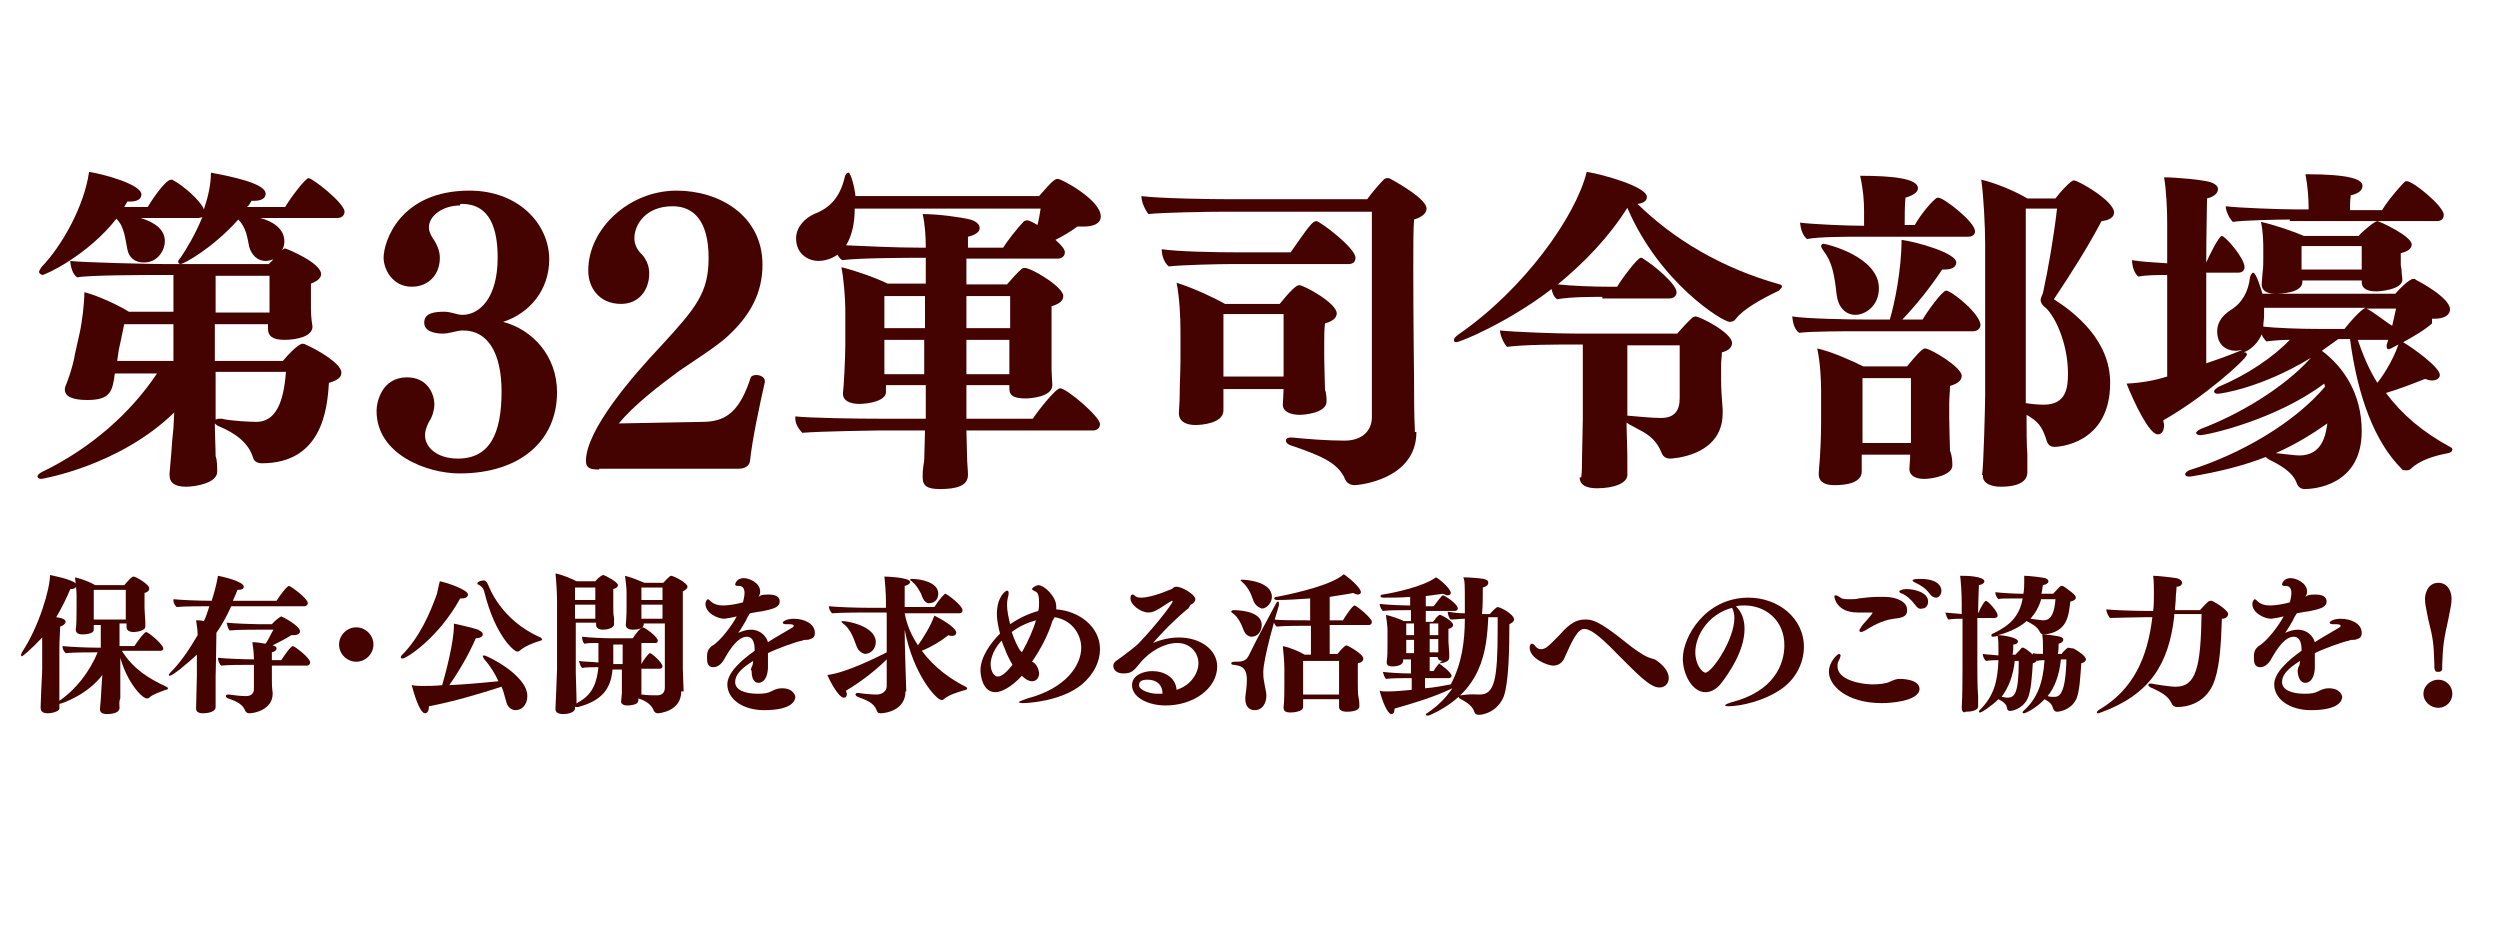 <?xml version="1.0" encoding="utf-8"?>
<!-- Generator: Adobe Illustrator 26.3.1, SVG Export Plug-In . SVG Version: 6.00 Build 0)  -->
<svg version="1.1" id="レイヤー_1" xmlns="http://www.w3.org/2000/svg" xmlns:xlink="http://www.w3.org/1999/xlink" x="0px"
	 y="0px" viewBox="0 0 320 120" style="enable-background:new 0 0 320 120;" xml:space="preserve">
<style type="text/css">
	.st0{fill:#450300;}
</style>
<g>
	<path class="st0" d="M27.8,60.4c0,1.4-2.7,1.9-4,1.9c-1.4,0-2.1-0.5-2.1-1.5v-0.2l0.2-2.3c0.1-1.6,0.2-2.5,0.3-3.5l0.1-2
		c-7.1,6.9-17,8.5-17,8.5c-0.4,0-0.5-0.2-0.5-0.3c0-0.2,0.2-0.4,0.6-0.6c6.2-3,11.3-7.5,14.7-12.6h-5.4c-0.3,2.2-0.5,3.4-3.5,3.4
		c-2.7,0-2.9-0.9-2.9-1.3c0-0.2,0-0.3,0.1-0.5c0.2-0.5,0.9-2.3,1.2-4.1l0.6-2.7c0.3-1.3,0.6-3.8,0.6-5.2c1.9,0.5,4.4,1.7,5.7,2.5
		h5.7v-4.7h-1.6c-1.5,0-9.3,0-10.7,0.3C9.3,35.2,9,34,9,33.4c1.5,0.2,10.4,0.4,12,0.4h13.4l0.6-0.6c-0.3,0.1-0.7,0.2-1,0.2
		c-1.1,0-1.8-0.8-2.1-1.8c-0.1-0.5-0.2-1.1-0.4-1.8c-0.2-0.6-0.5-1.2-1-1.7c-3.3,3.7-7,5.7-7.4,5.7c-0.1,0-0.3-0.1-0.3-0.3
		c0-0.1,0.1-0.3,0.3-0.5c0.7-1,1.9-3,2.8-5.2c-0.1,0-0.3,0.1-0.5,0.1H18c1.9,0.6,3.1,1.5,3.1,3c0,1-0.8,2.7-2.7,2.7
		c-1.1,0-1.9-0.6-2.1-1.7c-0.1-0.5-0.2-1.2-0.4-2c-0.2-0.7-0.4-1.3-1-1.9c-3.7,4.7-9.1,7.2-9.5,7.2C5.2,35.1,5,35,5,34.8
		c0-0.1,0.1-0.3,0.3-0.6c2.7-2.8,5.5-7.9,6.1-12.2c1.9,0.3,6.7,1.6,6.7,2.9c0,0.6-0.6,0.9-1.4,0.9c-0.1,0-0.3,0-0.4,0l-0.4,0.7h3
		c0.3-0.5,2.2-3.5,3-3.5c0.1,0,0.2,0,0.3,0.1c1.2,0.6,3.5,2.6,3.9,3.7c0.5-1.5,0.9-3.1,0.9-4.7c5.5,1,7,1.9,7,2.7
		c0,0.6-0.6,0.9-1.4,0.9c-0.1,0-0.3,0-0.4,0c-0.2,0.3-0.3,0.6-0.6,0.8h4.9c0.7-1.2,2.6-3.7,3-3.7c0.5,0,4.6,3.2,4.6,4.3
		c0,0.4-0.3,0.8-0.9,0.8h-9.9c1.5,0.4,3.1,1.3,3.1,3c0,0.4-0.1,0.8-0.3,1.1c0.2-0.1,0.3-0.2,0.4-0.2c0.1,0,4.6,1.8,4.6,3.3
		c0,0.5-0.5,0.9-1.3,1.2c0,0.7,0,2,0,2v0.8c0,0.8,0,1.5,0.2,2.7v0c0,1.3-2.1,1.7-3.6,1.7c-1.5,0-2.1-0.5-2.1-1.4c0-0.1,0-0.3,0-0.6
		h-6.8v4.7h8.7c1.8-2.1,2.4-2.2,2.5-2.2s0.3,0,0.4,0.1c1.4,0.6,4.6,2.4,4.6,3.6c0,0.6-0.5,1-1.6,1.3c-0.2,3.4-0.9,10.3-8.6,10.3
		c-0.6,0-1-0.3-1.1-0.7c-0.6-2-2.4-3.2-4.3-4c-0.3-0.1-0.5-0.3-0.6-0.4c0,1.5,0.1,3.1,0.1,4.2C27.8,58.9,27.8,59.7,27.8,60.4
		L27.8,60.4z M22.1,41.5h-6.2c-0.4,2-0.6,2.8-0.7,3.3L15,46.2h7.2V41.5z M34.5,35.3h-6.9V40h6.9c0-0.6,0-1.4,0-1.9V35.3z M27.6,47.7
		v2.6c0,0.5,0,1.9,0,3.4c0.1,0,0.2-0.1,0.4-0.1c0.1,0,0.2,0,0.4,0c1.2,0.3,3.9,0.4,4.4,0.4c2.4,0,3.5-2.3,3.8-6.4H27.6z"/>
	<path class="st0" d="M58.9,26.3c-2.2,0-4,1.3-4,2.8c0,0.5,0.2,0.9,0.5,1.4c0.5,0.7,0.9,1.6,0.9,2.5c0,2.1-1.4,3.7-3.6,3.7
		c-2.5,0-3.6-2.3-3.6-3.7c0-2.1,2.1-8.6,11-8.6c6.3,0,10.2,4.3,10.2,8.8c0,3.9-2.5,6.9-5.9,8c3.8,1,6.9,4.4,6.9,9
		c0,6.2-4.7,10.4-12.5,10.4c-4.1,0-10.6-2.4-10.6-8c0-1.2,0.7-4.3,3.9-4.3c2.6,0,3.5,2.1,3.5,3.5c0,0.5-0.2,1.5-0.7,2.2
		c-0.3,0.6-0.5,1.2-0.5,1.7c0,1.6,1.6,3,4.2,3c4.1,0,5.6-3.2,5.6-8.6c0-4.8-1.7-7.8-4.9-7.8c-0.5,0-0.9,0.1-1.3,0.2
		c-0.4,0.1-0.9,0.2-1.3,0.2c-1.1,0-2.4-0.3-2.4-1.4c0-1.2,1.2-1.4,2.6-1.4c0.4,0,0.8,0.1,1.2,0.2c0.7,0.2,0.9,0.2,1.1,0.2
		c2.2,0,4.5-2.2,4.5-7.3c0-3.6-0.9-6.9-4.6-6.9H58.9z"/>
	<path class="st0" d="M76.7,60.1c-1,0-1.7-0.1-1.7-1.1c0-4,6.1-11,9.5-14.6c4.6-5,6.2-6.9,6.2-11.4c0-4.7-1.9-6.6-4.6-6.6
		c-3.5,0-4.9,2.4-4.9,4.1c0,0.7,0.3,1.4,0.8,1.9c0.1,0.1,1.1,1,1.1,2.6c0,2.1-1.3,3.9-3.6,3.9c-2.9,0-4.2-2.2-4.2-4.2v-0.1
		c0-5.3,5.2-10.2,11.3-10.2c5.5,0,11,3.2,11,9.5c0,3.6-1.6,6.3-3.8,8.5c-1.2,1.2-1.8,1.7-6.9,5.1c-2.7,2-5.7,4.3-7.7,6.7l10.7-0.2
		c3.1,0,4.8-1.4,6.2-5.7c0.1-0.2,0.4-0.3,0.7-0.3c0.4,0,1.1,0.2,1.1,0.8v0.1c-0.7,3.1-1.6,7.3-1.9,10.1c-0.1,0.8-0.9,1-1.5,1H76.7z"
		/>
	<path class="st0" d="M123.7,55l0.1,4c0,0.4,0.1,1.2,0.1,1.7v0.1c0,1.4-1.5,1.8-3.6,1.8c-1.6,0-2.2-0.4-2.2-1.5v-0.2
		c0-0.8,0.1-1.3,0.2-2l0.1-3.8h-5.9c-0.1,0-7.6,0.1-9.8,0.3c-0.5-0.5-0.9-1.2-0.9-1.8v-0.3c1.9,0.2,7.6,0.3,11.6,0.3h5.1v-4.3h-5.1
		v0.9c0,1.1-2.2,1.5-3.4,1.5c-1.2,0-2.1-0.4-2.1-1.3v-0.1c0.1-0.6,0.3-4.6,0.3-6.1v-4.6c0-1.3-0.2-3.9-0.5-5.4
		c2,0.5,4.5,1.4,5.9,2.1h4.9v-3.3h-1.5c0,0-7,0-9.2,0.3c-0.3-0.2-0.5-0.5-0.6-0.7c-0.7,0.5-1.6,0.8-2.5,0.8c-1,0-2.8-0.7-2.8-2.9
		c0-1.5,1.2-2.6,2.3-3.1c2.1-0.8,3.3-2.2,3.9-4.6c0.1-0.6,0.4-0.7,0.5-0.7c0.3,0,0.8,1.9,0.9,3H133c1.9-2.2,2.1-2.2,2.4-2.2
		c0.5,0,5.5,2.7,5.5,4.8c0,0.9-0.9,1.3-2.2,1.3c-0.3,0-0.5,0-0.8,0c-0.8,0.6-1.8,1.2-2.8,1.7c1,0.9,1.2,1.3,1.2,1.6
		c0,0.4-0.3,0.8-0.9,0.8h-11.7c0,0.9,0,2,0,3.3h5.2c0.6-0.7,1.4-1.6,1.9-2c0.1-0.1,0.3-0.1,0.4-0.1c0.8,0,4.9,2.4,4.9,3.6
		c0,0.6-0.5,1-1.5,1.3c0,0.4,0,1,0,1.6c0,1.4,0,2.8,0,2.8c0,0.6,0,3,0,3.7c0,0.5,0.1,1.8,0.1,2v0c0,1.5-2.8,1.7-3.4,1.7
		c-1.4,0-2.1-0.3-2.1-1.2v-0.5h-5.5v4.3h8.5c0.5-0.8,2.9-3.9,3.5-3.9c0.8,0,5.1,3.6,5.1,4.6c0,0.4-0.3,0.8-0.9,0.8H123.7z
		 M109.4,26.8c0,1.6-0.3,3.3-1.1,4.6c2.3,0.1,6.3,0.3,9.5,0.3h0.7c0-1.4-0.1-3-0.4-4.3c2,0,4.9,0.4,6.1,0.7c0.7,0.2,1.2,0.6,1.2,1.1
		c0,0.5-0.6,0.9-1.5,1.1c0,0.3,0,0.8,0,1.4h4.5c0.5-0.8,1.8-2.5,2.7-3.4c0.2-0.1,0.3-0.1,0.4-0.1c0.2,0,0.8,0.3,1.3,0.6
		c0.2-0.8,0.3-1.5,0.4-2.1H109.4z M118.4,37.9h-5.2V42h5.2V37.9z M118.4,43.5h-5.2v1.2c0,0.6,0,2.3,0,3.2h5.1V43.5z M129.3,37.9
		h-5.6V42h5.6V37.9z M129.3,43.5h-5.6v4.4h5.5c0-1.1,0-3.5,0-4V43.5z"/>
	<path class="st0" d="M181.3,55.3c0,6.1-7.4,6.8-7.9,6.8c-0.6,0-1-0.3-1.2-0.7c-0.9-2.2-3.2-3.1-7-4.4c-0.3-0.1-0.6-0.3-0.6-0.6
		c0-0.3,0.3-0.4,0.6-0.4h0.2c1.9,0.2,4.6,0.4,6.7,0.4c2.3,0,3.5-1.3,3.5-3V27.1h-18.9c-2.1,0-8.1,0.1-9.7,0.3
		c-0.4-0.5-0.9-1.5-0.9-2.3c2.3,0.3,8.8,0.4,11.4,0.4H175c0.5-0.7,1.5-1.9,2.2-2.6c0.1,0,0.2-0.1,0.3-0.1s0.2,0,0.3,0
		c1.3,0.7,4.8,2.7,4.8,3.9c0,0.6-0.6,1.1-1.6,1.4c-0.1,1.1-0.1,3.6-0.1,6.5c0,6.1,0.1,13.9,0.1,13.9c0,1.8,0,4.8,0.1,6.4V55.3z
		 M157.6,33.8c-1.4,0-6.2,0.1-8,0.3c-0.6-0.5-0.9-1.4-0.9-2.2c2,0.3,6.7,0.4,9.9,0.4h6.6c2.3-3.3,2.8-4,3.3-4c0.4,0,5,3.4,5,4.7
		c0,0.5-0.3,0.8-0.9,0.8H157.6z M169.8,51.4c0,1.5-3,1.7-3.4,1.7c-1.2,0-2.2-0.4-2.2-1.3v0c0-0.3,0.1-1.5,0.1-2v0h-7.7v1
		c0,0.3,0,1.5,0,1.8c-0.1,1.6-2.8,1.8-3.6,1.8c-1.1,0-2.1-0.4-2.1-1.5v-0.1c0-0.4,0.1-1.4,0.1-2.2c0-1.5,0.1-3.1,0.1-4.4l0-3.9
		c0-1.4-0.1-4.2-0.5-6.1c2,0.6,4.8,1.9,6.2,2.7h7c1.3-1.6,2.1-2.4,2.5-2.4c0.6,0,4.8,2.3,4.8,3.6c0,0.6-0.5,1-1.5,1.3
		c-0.1,0.7-0.1,1.8-0.1,2.7v1.7c0,0.9,0.1,3.5,0.1,4.1C169.8,50.4,169.8,51.1,169.8,51.4L169.8,51.4z M164.3,40.2h-7.7v8h7.7
		c0-0.8,0-1.8,0-2.3V40.2z"/>
	<path class="st0" d="M205.1,38c-1.5,0-4,0-5.8,0.3c-0.4-0.3-0.6-0.8-0.7-1.3c-5.6,4.3-11.7,6.8-12.2,6.8c-0.1,0-0.3,0-0.3-0.3
		c0-0.2,0.2-0.4,0.6-0.7c8.4-5.8,15-15.1,16.4-20.8c2,0.3,7.7,1.9,7.7,3.2c0,0.5-0.4,0.8-1.2,0.9c4.6,4.5,10.7,8.2,18.2,10.3
		c0.2,0,0.3,0.2,0.3,0.3s-0.2,0.3-0.4,0.5c-2.3,1.1-4.6,2.4-5.5,3.6c-0.2,0.3-0.5,0.4-0.8,0.4c-0.9,0-9-5-13.1-14.6
		c-2.4,3.8-5.5,7-8.9,9.8c1.8,0.2,4.6,0.3,6.5,0.3h1.1c0.5-0.9,2.6-3.7,3-3.7c0.1,0,0.3,0,0.3,0.1c1.5,0.9,4.3,3.3,4.3,4.3
		c0,0.5-0.4,0.8-0.9,0.8H205.1z M202.4,61.1c0.1-0.7,0.1-1.8,0.1-2.6c0-1.1,0.1-3.6,0.1-4.8v-9.6h-1.2c-1.9,0-6.4,0-8.5,0.3
		c-0.4-0.4-0.9-1.5-0.9-2.1c1.9,0.2,7.3,0.4,9.8,0.4h12.9c0.5-0.6,1.4-1.6,2-2.1c0.1,0,0.2-0.1,0.3-0.1c0.6,0,4.7,2.1,4.7,3.4
		c0,0.6-0.5,1-1.3,1.2c0,0.5-0.1,1.1-0.1,1.7c0,0.8,0,1.6,0,1.9c0,1,0.1,2.4,0.2,3.7c0,0.2,0,0.3,0,0.5c0,5.6-6.7,5.8-6.7,5.8
		c-0.5,0-0.9-0.2-1.1-0.7c-0.6-1.5-1.5-2.3-2.9-3c-0.5-0.3-1-0.5-1.6-0.9c0,1.2,0.1,3.2,0.1,4.5c0,0.5,0,1.8,0,2.2
		c0,1-1.6,1.7-3.9,1.7c-1.3,0-2.2-0.4-2.2-1.4V61.1z M208.3,44.1v9.1c1.2,0.1,3.1,0.3,4.3,0.3c1.7,0,2.4-0.9,2.4-2.5
		c0-0.2,0-2,0-2.2c0-0.6,0-3.7,0-4.6H208.3z"/>
	<path class="st0" d="M237.8,42.4c-1.5,0-6,0-7.5,0.2c-0.6-0.4-0.8-1.2-0.9-2.1c1.7,0.3,7.4,0.4,9.5,0.4h3c0.6-2,1.5-6.4,1.5-10.2
		c2.1,0.3,7,1.7,7,2.9c0,0.6-0.6,0.9-1.5,0.9h-0.3c-1.6,2.4-3.3,4.5-5.1,6.4h2.6c0.5-0.9,2.5-3.7,3-3.7c0.7,0,4.4,3,4.4,4.4
		c0,0.5-0.5,0.8-0.9,0.8H237.8z M238,30.3c-1.5,0-5.3,0-6.7,0.3c-0.6-0.5-0.8-1.3-0.9-2.1c1.6,0.2,6,0.4,8.2,0.4V27
		c0-1.2-0.1-2.7-0.5-4.5c3.9,0,7.4,0.3,7.4,1.6c0,0.5-0.6,0.9-1.6,1.2c-0.1,0.9-0.1,2.5-0.1,3.5h1.3c0.3-0.6,1.6-2.5,2.7-3.4
		c0,0,0.1-0.1,0.3-0.1c0.7,0,4.7,3.1,4.7,4.3c0,0.5-0.4,0.7-0.9,0.7H238z M249.9,59.6c0,1.2-2.5,1.7-3.6,1.7c-1.1,0-1.9-0.4-1.9-1.3
		v0c0-0.2,0.1-1.2,0.1-1.8h-6.2v0.8c0,0.3,0,1.2,0,1.4c0,0.5-0.3,1.7-3.5,1.7c-1.2,0-2-0.4-2-1.4v-0.2c0-0.3,0.3-2.7,0.3-6.6V50
		c0-1.3-0.1-3.6-0.5-5.4c1.8,0.4,4.3,1.5,5.9,2.3h5.6c0.9-1.1,1.9-2.3,2.3-2.3c0.7,0,4.7,2.4,4.7,3.5c0,0.6-0.5,1-1.5,1.3
		c0,0.7-0.1,1.5-0.1,2.3c0,1.1,0,1.9,0,1.9c0,1.1,0.1,3.7,0.1,4.1C249.9,58.4,249.9,59.2,249.9,59.6L249.9,59.6z M235.1,37.8
		c-0.3-2.7-0.6-4.3-1.7-5.7c-0.2-0.3-0.3-0.5-0.3-0.6c0-0.2,0.2-0.3,0.3-0.3c0.3,0,7.1,1.6,7.1,5.7c0,2.3-1.8,3.4-3,3.4
		C236.2,40.3,235.3,39.3,235.1,37.8z M244.6,48.4h-6.2c0,1.6,0,6.3,0,6.3l0,2h6.2c0-0.9,0-2,0-2.6V48.4z M253.7,60.8
		c0.2-0.9,0.4-9.2,0.4-10.2l0-19.4c0-2.1-0.2-6.2-0.5-8.2c1.8,0.4,4.4,1.5,5.9,2.4h3.6c0.6-0.8,1.5-1.8,2.1-2.2
		c0.1-0.1,0.2-0.1,0.3-0.1c0.5,0,5.1,2.6,5.1,4.1c0,0.6-0.6,1-1.6,1.1c-1.8,3.4-3.9,6.7-6.1,10c2.8,1.8,7.2,5.3,7.2,10.7
		c0,8-6.9,8.2-7.1,8.2c-0.5,0-0.8-0.2-1-0.7c-0.6-2-1.2-2.6-2.6-3.4c0,1.8,0,3.9,0.1,5c0,0.6,0,2.1,0,2.4c0,0.7-0.5,1.8-3.4,1.8
		c-1.2,0-2.3-0.4-2.3-1.4V60.8z M259.3,26.7v24.9c0.6,0.1,1.5,0.2,2.3,0.2c2.9,0,3.1-2.2,3.1-4c0-4-1.8-7.7-3.1-8.6
		c-0.3-0.3-0.4-0.6-0.4-0.8s0.1-0.4,0.3-0.9c0.7-3.2,1.4-7.3,1.8-10.8H259.3z"/>
	<path class="st0" d="M311.3,41.4c-1,0.9-2.6,1.8-3.7,2.4c1.2,0.7,4.7,3.2,4.7,4.2c0,0.4-0.4,0.7-1,0.7c-0.3,0-0.6-0.1-0.9-0.2
		c-1.5,0.6-3.3,1.3-5,1.8c2.1,2.8,4.7,5,8.2,6.9c0.2,0.1,0.3,0.2,0.3,0.3c0,0.3-0.2,0.4-0.5,0.5c-1.7,0.3-3.7,0.9-4.8,2
		c-0.2,0.2-0.4,0.2-0.6,0.2c-0.3,0-0.5,0-0.6-0.2c-3.4-3.4-5.6-9.1-6.6-16.6h-1.5c-0.7,0.5-1.4,1-2.1,1.5c2.8,2.1,5.1,5.5,5.1,10.3
		c0,7-6.2,7.4-7.3,7.4c-0.4,0-0.8-0.2-1-0.7c-0.5-1.5-2.2-2.4-3.6-3.1l-0.4-0.3c-2.8,1.1-6,1.9-9.6,2.5h-0.2c-0.3,0-0.5-0.1-0.5-0.3
		c0-0.2,0.3-0.4,0.5-0.5c6.7-2.1,13.5-6.1,17.4-10.7l-0.1-0.4c-6.1,4.6-14.9,6.6-15.9,6.6c-0.2,0-0.5-0.1-0.5-0.3
		c0-0.1,0.2-0.3,0.6-0.5c4.8-1.8,10.6-5.2,14.1-9.1c-6.4,3.9-11.6,4.6-11.9,4.6c-0.3,0-0.5-0.1-0.5-0.3s0.3-0.4,0.6-0.6
		c3.6-1.5,7-3.8,9.1-6c-1.1,0-2.2,0.1-3,0.2c-0.3-0.3-0.5-0.6-0.6-0.9c-0.4,0.9-1.2,1.9-2.3,2.3h0.1c0.2,0,0.3,0.1,0.3,0.3
		c0,0.5-5.4,5.4-10.7,8.4c0,0.2,0.1,0.4,0.1,0.6c0,0.6-0.2,1.2-0.8,1.2c-1.1,0-3-4-4-6.5c2.2-0.1,3.9-0.5,5.2-0.9v-13
		c-1.2,0-2.6,0-3.7,0.2c-0.5-0.4-0.8-1.3-0.8-2.1c1.2,0.2,2.8,0.3,4.5,0.4v-5.2c0-1.6-0.1-4.1-0.4-5.8c1.6,0,4.8,0.3,5.9,0.6
		c0.6,0.2,1,0.5,1,0.9c0,0.6-0.6,1-1.4,1.2c0,1.2-0.1,4.5-0.1,8.2c0.3-0.7,1.6-3.4,2-3.4s2.9,2.8,2.9,4c0,0.5-0.4,0.7-0.8,0.7h-4.1
		v11.6c1.5-0.5,2.9-1,4.6-1.7c-0.3,0-0.5,0.1-0.8,0.1c-1.2,0-2.4-0.7-2.4-2.5c0-1,0.5-1.9,1.7-2.7c1.5-0.9,2.3-2.4,2.5-4.2
		c0.1-0.4,0.3-0.6,0.4-0.6c0.4,0,1,2.1,1.2,2.7h17c0.5-0.6,1.8-1.9,2.3-1.9c0.1,0,0.3,0,0.3,0.1c0.4,0.2,4.4,2.3,4.4,3.8
		c0,0.7-0.7,1.2-2,1.2H311.3z M293.1,28.1c-1.4,0-6.1,0.1-7.3,0.3c-0.4-0.4-0.9-1.3-0.9-2c1.5,0.2,7,0.4,8.7,0.4h1.9v-0.2
		c0-1.2-0.1-2.7-0.4-4.3c5.9,0,7.3,0.7,7.3,1.5c0,0.6-0.6,1-1.5,1.2c-0.1,0.6-0.1,1.4-0.1,1.9h4.1c0.9-1.5,2.9-3.7,3-3.7
		c0,0,0.1,0,0.2,0c0.8,0,4.7,3.2,4.7,4.3c0,0.5-0.3,0.8-0.9,0.8H293.1z M307.5,35.8c0,1.3-3,1.5-3.3,1.5c-1.1,0-1.9-0.3-1.9-1.2v0
		l0-0.2h-7.6c0,0.1,0,0.1,0,0.2c0,1.4-2.8,1.5-3.4,1.5c-1,0-1.8-0.3-1.8-1.2v-0.1l0.1-1.3c0.1-0.7,0.1-1.3,0.1-1.8v-1.3
		c0-0.6,0-2.2-0.3-3.5c1.8,0.4,4.1,1.2,5.5,1.8h7c0.6-0.7,2.1-1.9,2.4-1.9c0.2,0,4.4,1.9,4.4,3c0,0.5-0.5,0.9-1.4,1.1
		c0,0.4,0,0.9,0,0.9c0,0.2,0,0.4,0,0.6c0,0.2,0.1,0.5,0.1,0.7C307.4,35.1,307.5,35.5,307.5,35.8L307.5,35.8z M289.8,39.5
		c0,0.3,0,0.6,0,0.9c0,0.5-0.1,0.9-0.1,1.4c1.6,0.2,4.9,0.3,6.9,0.3h3.5c0.6-0.8,2.1-2.5,2.7-2.7H289.8z M291.3,58
		c1,0.1,2.5,0.3,3,0.3c3,0,3.4-2.7,3.6-4.1C295.9,55.6,293.8,56.9,291.3,58z M302.3,31.5h-7.7v1.9c0,0.3,0,0.7,0,1.1h7.7V31.5z
		 M305.7,43.5h-3.9c0.7,2.1,1.5,3.9,2.5,5.5c0.5-0.6,1.9-2.6,2.7-4.9c-0.6,0.3-1.1,0.6-1.2,0.6c-0.3,0-0.3-0.2-0.3-0.3
		c0-0.1,0-0.2,0-0.3L305.7,43.5z M306.7,39.5h-3.8c0.6,0.2,2.6,1.8,3.3,2.2L306.7,39.5z"/>
	<path class="st0" d="M15.3,90.6c0,0.6-0.8,0.8-1.6,0.8c-0.6,0-0.9-0.2-0.9-0.6v-0.1c0.1-1,0.1-1.2,0.2-2.9l0.1-1.4
		c-1.9,2.5-5,3.6-5.5,3.7l0,0.6c0,0.3-0.8,0.6-1.5,0.6c-0.4,0-0.9-0.1-0.9-0.7v-0.1c0.1-3.3,0.2-4,0.2-4.9v-4
		C3.9,83.2,2.9,84,2.8,84c-0.1,0-0.1-0.1-0.1-0.2s0.1-0.2,0.1-0.3c2.2-3.3,3.6-8.1,3.6-9.9c0.9,0.2,3.4,0.7,3.4,1.3
		c0,0.3-0.3,0.5-0.7,0.5c0,0-0.1,0-0.1,0c-0.5,1.2-1.1,2.4-1.8,3.6c0.8,0.1,1.2,0.3,1.2,0.6c0,0.2-0.3,0.5-0.7,0.6
		c0,0.6-0.1,1.7-0.1,2.8c0,1.3,0,2.6,0,2.6c0,0.4,0,2.3,0,3.3v0.8c2.2-1.5,3.9-3.8,4.9-6.2h-0.3c-0.7,0-2.8,0-3.8,0.1
		C8.1,83.3,8,83,8,82.7c1,0.1,3,0.2,4.5,0.2h0.4v-2.9h-0.9l0,0.6v0c0,0.6-1.3,0.6-1.5,0.6c-0.5,0-0.8-0.2-0.8-0.6v-0.1
		c0.1-0.4,0.1-2.3,0.1-2.6v-1.7c0-0.5-0.1-1.6-0.2-2.3c0.9,0.2,1.9,0.6,2.6,1h3.7c0.7-0.8,1-1.1,1.2-1.1c0.3,0,2,1,2,1.5
		c0,0.3-0.2,0.5-0.6,0.6c0,0.2,0,0.5,0,0.7c0,0.6,0,1.2,0,1.2c0,0.4,0.1,1.7,0.1,1.8c0,0.2,0,0.5,0,0.6v0c0,0.6-1.3,0.7-1.5,0.7
		c-0.5,0-0.9-0.2-0.9-0.6v0c0-0.1,0-0.3,0-0.5h-0.9v2.9h1.9c0.6-0.9,1.3-1.8,1.5-1.8c0.3,0,2.2,1.6,2.2,2.1c0,0.2-0.1,0.3-0.4,0.3
		h-4.9c1.4,2.3,3.5,3.6,5.7,4.6c0.1,0.1,0.2,0.1,0.2,0.2c0,0.1-0.1,0.2-0.3,0.2c-0.8,0.3-1.7,0.6-2.1,1c-0.1,0.1-0.2,0.1-0.3,0.1
		c-0.6,0-2.5-2-3.4-5.2v2.9c0,0.7,0,1.3,0,2.3C15.2,89.8,15.3,90.3,15.3,90.6L15.3,90.6z M16.1,75.5h-4.1v3.8h4.1c0-0.5,0-1.3,0-1.5
		V75.5z"/>
	<path class="st0" d="M29.6,77.6C29,78.9,28.4,80,27.7,81c0,1.4-0.1,5.6-0.1,5.6c0,0.5,0,2.1,0,2.8c0,0.2,0,0.9,0,1.1
		c0,0.7-1.2,0.8-1.6,0.8c-0.6,0-0.9-0.2-0.9-0.6v-0.1c0-0.5,0.1-4,0.1-4.1l0-2.7c-1.3,1.2-3.1,2.7-3.5,2.7c0,0-0.1,0-0.1-0.1
		c0,0,0.1-0.2,0.2-0.3c1.4-1.4,2.5-3.1,3.5-4.8c0-0.6-0.1-1.2-0.2-1.9c0.3,0,0.6,0,1,0.1c0.3-0.6,0.5-1.3,0.7-1.9
		c-0.8,0-3.4,0-4.2,0.1c-0.2-0.2-0.4-0.5-0.4-0.8v-0.2c1,0.1,3.3,0.2,4.9,0.2c0.6-1.9,0.7-2.7,0.8-3.2c0.5,0.1,3.3,0.7,3.3,1.4
		c0,0.3-0.3,0.4-0.7,0.4h-0.1c-0.2,0.5-0.4,1-0.6,1.4h5.6c0.3-0.5,1.3-1.9,1.6-1.9c0.2,0,2.4,1.6,2.4,2.2c0,0.2-0.2,0.4-0.4,0.4
		H29.6z M34.8,85.2V87c0,0.4,0,0.9,0.1,1.7v0.1c0,1.9-2.1,2.5-3,2.5c-0.2,0-0.4-0.1-0.5-0.3c-0.3-0.8-1-1.2-2.2-1.6
		c-0.2-0.1-0.3-0.2-0.3-0.3c0-0.1,0.1-0.2,0.3-0.2c0,0,0.1,0,0.1,0c0.6,0.1,1.6,0.2,2.2,0.2c0.6,0,1-0.3,1-0.9l0-3.1h-0.4
		c-1,0-3,0-3.8,0.1c-0.2-0.2-0.4-0.6-0.4-1c0.9,0.1,3.4,0.2,4.6,0.2v-0.1c0-0.7-0.1-1.4-0.2-2.1c0.6,0,1.1,0.1,1.7,0.2
		c0.4-0.6,0.7-1.3,1-1.8H33c-0.6,0-2.8,0-3.6,0.1c-0.2-0.2-0.3-0.6-0.4-1c0.9,0.1,3.3,0.2,4.1,0.2h1.7c0.3-0.4,1.1-1,1.2-1
		c0.1,0,2.4,1.2,2.4,1.9c0,0.3-0.3,0.5-0.8,0.5c-0.1,0-0.2,0-0.3,0c-0.8,0.5-1.6,0.9-2.4,1.3h0c0.3,0.1,0.5,0.2,0.5,0.4
		c0,0.2-0.2,0.4-0.6,0.5c0,0.2,0,0.6,0,1H36c0.4-0.6,1.2-1.8,1.5-1.8c0.2,0,2.2,1.5,2.2,2.1c0,0.2-0.2,0.4-0.4,0.4H34.8z"/>
	<path class="st0" d="M43.4,82.5c0-1.2,1-2.2,2.2-2.2s2.2,1,2.2,2.2c0,1.2-1,2.2-2.2,2.2S43.4,83.7,43.4,82.5z"/>
	<path class="st0" d="M51.5,84.3c-0.1,0-0.2-0.1-0.2-0.2c0-0.1,0.1-0.2,0.1-0.2c2.4-2.4,3.7-5.6,4.5-7.8c0.1-0.3,0.2-1,0.4-1.7
		c1,0.2,3.6,1.1,3.6,1.7c0,0.3-0.3,0.5-0.8,0.5c-0.1,0-0.1,0-0.2,0C56.1,81.7,52,84.3,51.5,84.3z M58,79.8c1,0.2,2.6,0.6,3.2,0.8
		c0.3,0.2,0.6,0.3,0.6,0.6c0,0.3-0.4,0.5-0.9,0.5c-0.9,2.1-2.2,4.3-3.4,6c2.1-0.1,4.3-0.3,6.3-0.5c-0.4-0.9-1-1.9-1.8-2.8
		c-0.1-0.2-0.2-0.3-0.2-0.4c0-0.1,0.1-0.1,0.2-0.1c0.3,0,5.5,2.5,5.5,5.2c0,1.1-0.7,1.8-1.5,1.8c-0.6,0-1.1-0.5-1.2-1.1
		c-0.2-0.6-0.3-1.2-0.6-1.9c-2.8,0.9-6.1,1.9-9.3,2.5c0,0.6-0.2,0.9-0.5,0.9c-0.7,0-1.5-2.8-1.7-3.6c0.5,0.1,1.1,0.1,1.4,0.1
		c0.8,0,1.6,0,2.5-0.1c0.5-1.7,1.5-5.6,1.5-7.6V79.8z M61.1,74.7c0-0.3,0.6-0.4,0.8-0.4s0.4,0.1,0.6,0.6c0.1,0.2,1.6,4.5,6.7,6.7
		c0.1,0.1,0.2,0.2,0.2,0.2c0,0.1-0.1,0.2-0.2,0.2c-1,0.3-2,0.7-2.7,1.3c-0.1,0.1-0.2,0.1-0.3,0.1c-0.4,0-2.8-2-4.2-7.6
		c-0.1-0.5-0.4-0.8-0.8-1C61.2,74.9,61.1,74.8,61.1,74.7z"/>
	<path class="st0" d="M87.2,88.5c0,2.6-2.9,2.8-3,2.8c-0.2,0-0.4-0.1-0.5-0.3c-0.3-0.8-1-1.3-2-1.6c0,0.1,0,0.2,0,0.3
		c0,0.5-1,0.6-1.4,0.6c-0.5,0-0.8-0.2-0.8-0.5v0c0-0.2,0.1-0.8,0.1-1.1c0-0.5,0-1.5,0-2v-1h-1.2c-0.2,2.5-1.4,4-4.4,4.8
		c-0.1,0-0.2,0-0.2,0c-0.1,0-0.2,0-0.2-0.1v0.3c0,0.4-0.7,0.7-1.5,0.7c-0.6,0-1-0.2-1-0.6v-0.1c0-0.2,0.2-4.5,0.2-5v-8.9
		c0-0.8-0.1-2.5-0.2-3.4c1,0.2,2.1,0.7,2.7,1h2.4c0.4-0.5,0.9-0.8,1-0.8c0.2,0,1.9,0.9,1.9,1.3c0,0.2-0.2,0.4-0.6,0.5
		c0,0.3,0,0.7,0,1.1c0,0.6,0,1.3,0,1.3c0,0.4,0,0.9,0.1,1.3c0,0.2,0,0.7,0,0.8v0c0,0.5-0.9,0.7-1.4,0.7c-0.5,0-0.9-0.2-0.9-0.6v0
		c0,0,0-0.2,0-0.3h-2.6c0,2.8,0,5.7,0,6.4c0,0.7,0.1,2.6,0.1,4c0-0.1,0.1-0.1,0.2-0.2c1.9-1,2.4-2.6,2.6-4.5c-0.7,0-1.7,0-2.1,0.1
		c-0.2-0.2-0.3-0.6-0.4-0.9c0.5,0.1,1.6,0.1,2.5,0.2v-2.5c-0.7,0-1.4,0-1.8,0.1c-0.2-0.2-0.3-0.6-0.3-0.9c0.7,0.1,2.8,0.2,3.8,0.2
		h2.7c0.3-0.5,1-1.4,1.3-1.4c0.2,0,1.9,1.2,1.9,1.7c0,0.2-0.1,0.3-0.3,0.3h-1.8V85c0.2-0.4,0.9-1.4,1.1-1.4c0.2,0,1.6,1.2,1.6,1.7
		c0,0.2-0.2,0.3-0.4,0.3h-2.3v1c0,1.7,0,1.9,0,2.1l0,0.2h0.1c0.6,0.1,1.3,0.1,1.9,0.1c0.6,0,1-0.3,1-1v-8.2h-2.7v0.1
		c0,0.2-0.1,0.7-1.4,0.7c-0.5,0-0.9-0.2-0.9-0.6V80c0.1-1.1,0.1-1.9,0.1-2.3v-1.9c0-0.5-0.1-1.4-0.2-2.1c0.8,0.2,1.8,0.6,2.5,0.9
		h2.4c0.2-0.2,0.8-0.9,1-0.9c0.3,0,2.1,0.9,2.1,1.4c0,0.2-0.2,0.4-0.6,0.6c0,0.6,0,1.7,0,2.9c0,2.6,0,5.9,0,7c0,0.7,0.1,2.1,0.1,2.8
		V88.5z M76.2,75.2h-2.6c0,0.4,0,1,0,1.6h2.6V75.2z M76.2,77.4h-2.6v1.8h2.6c0-0.3,0-0.8,0-1V77.4z M79.7,82.5h-1.2
		c0,0.7,0,1.7,0,2.5h1.2V82.5z M84.8,75.2h-2.7v1.6h2.7V75.2z M84.8,77.4h-2.7V78c0,0.3,0,0.9,0,1.2h2.7V77.4z"/>
	<path class="st0" d="M96.1,85.8c0-0.1,0.1-0.5,0.2-0.6c0,0,0.1-0.3,0.1-0.6c-1.6,1-2.3,1.8-2.3,2.7c0,1,1.2,1.5,2.9,1.5
		c0.9,0,1.3-0.1,1.7-0.3c0.6-0.3,0.9-0.4,1.4-0.4c1.5,0,1.7,1,1.7,1.1c0,0.4-0.3,1.7-4,1.7c-2.7,0-4.7-1.4-4.7-3.3
		c0-1.5,1.8-3.1,3.5-4.3v-0.1c0-1.2-0.4-1.7-1-1.7c-0.6,0-1.5,0.4-2.8,2.7c-0.3,0.6-0.8,1.2-1.5,1.2c-0.7,0-0.8-0.6-0.8-1.1
		c0-0.7,0-1.1,0.6-1.6c1.1-0.6,2.7-2.8,3.2-3.8l-0.9,0.2c-0.3,0-0.5,0.1-0.7,0.1c-0.8,0-2.4-0.7-2.4-1.9c0-0.3,0.2-0.6,0.3-0.6
		c0.1,0,0.2,0.1,0.3,0.2c0.5,0.5,1.1,0.6,1.7,0.6c0.7,0,1.8-0.2,2.5-0.4c0.2-0.8,0.2-1.1,0.2-1.2c0-0.5-0.2-0.9-0.7-0.9h-0.2
		c-0.2,0-0.3-0.1-0.3-0.2c0-0.1,0.2-0.8,1.1-0.8c0.7,0,2.1,0.6,2.1,1.7c0,0.2,0,0.3-0.2,0.7c0,0,0,0,0,0c0.2-0.2,0.5-0.3,1.2-0.3
		c0.4,0,1.5,0,1.5,0.9c0,0.7-0.8,0.9-1.6,1.1c-0.4,0.1-0.9,0.2-1.1,0.2l-1.1,0.2c-0.2,0.3-0.4,0.6-0.5,0.9c-0.3,0.5-0.7,1.2-1,1.6
		c0.5-0.2,1-0.4,1.6-0.4c1.3,0,2,0.9,2.2,1.6c0.9-0.6,2.2-1.3,3-1.8c0.2-0.1,0.3-0.2,0.3-0.3c0-0.2-0.4-0.2-0.7-0.2h-0.3
		c-0.3,0-0.4-0.1-0.4-0.2c0-0.2,0.6-0.5,1.4-0.5c1.3,0,2.7,0.6,2.7,1.8c0,0.5-0.2,0.7-0.6,0.8c-0.2,0.1-0.3,0.1-0.5,0.1
		c-0.2,0-0.4,0-0.5,0.1c-0.7,0.1-3.2,1-4.4,1.6v0.3c0,0.6,0,1.1,0,1.6c-0.1,1.9-1.1,1.9-1.2,1.9c-0.8,0-0.9-1-0.9-1.6V85.8z"/>
	<path class="st0" d="M115.9,88.5c0,2.4-2.5,2.8-3.2,2.8c-0.3,0-0.4-0.1-0.5-0.4c-0.3-0.9-1.3-1.3-2.4-1.7c-0.2-0.1-0.3-0.2-0.3-0.3
		s0.1-0.2,0.3-0.2h0.1c0.6,0.1,1.6,0.2,2.3,0.2c0.7,0,1.3-0.4,1.3-1.1v-3.4c-1.5,1.5-3.5,3-5.2,4c0,0.2,0.1,0.3,0.1,0.4
		c0,0.3-0.1,0.5-0.4,0.5c-0.7,0-1.9-2.4-2.1-2.9c2.5-0.3,6.6-2.4,7.6-2.9v-5.1H111c0,0-3.5,0-4.5,0.1c-0.2-0.2-0.4-0.6-0.4-0.8v-0.1
		c0.9,0.1,3.5,0.2,5.3,0.2h2v-0.9c0-0.8-0.1-2.3-0.2-3.1c0.2,0,3.3,0.1,3.3,0.7c0,0.2-0.3,0.4-0.7,0.5c0,0.7,0,1.7,0,2.7h3.8
		c0.7-1.1,1.3-1.7,1.4-1.7c0.2,0,2.2,1.5,2.2,2.1c0,0.2-0.1,0.4-0.4,0.4h-7c0.3,1.6,0.9,2.9,1.7,4.1c0.7-1,1.6-2.4,2.1-3.8
		c0.8,0.4,2.8,1.5,2.8,2.2c0,0.2-0.2,0.4-0.5,0.4c-0.1,0-0.3,0-0.5-0.1c-1,0.8-2.2,1.5-3.4,2c1.6,2.2,3.8,3.7,5.6,4.6
		c0.1,0.1,0.2,0.1,0.2,0.2c0,0.1-0.1,0.2-0.2,0.2c-1,0.3-2.1,0.6-2.8,1.2c-0.1,0.1-0.2,0.1-0.3,0.1c-0.6,0-3.6-3.2-4.7-9
		c0,2.1,0.1,4.2,0.1,4.7c0,0.7,0.1,2.4,0.1,3.1V88.5z M109.6,82.6c-0.5-1.4-0.9-2.2-1.7-2.8c-0.1-0.1-0.2-0.2-0.2-0.2
		c0-0.1,0.1-0.1,0.2-0.1c0.5,0,4.2,0.6,4.2,2.7c0,0.8-0.6,1.5-1.4,1.5C110.3,83.6,109.8,83.3,109.6,82.6z M118.1,76.5
		c-0.1-0.1-0.1-0.3-0.2-0.5c-0.4-0.7-0.6-1.1-1.2-1.6c-0.2-0.1-0.2-0.2-0.2-0.2c0-0.1,0.1-0.1,0.2-0.1c1.1,0,3.4,0.4,3.4,1.9
		c0,0.8-0.6,1.2-1.1,1.2C118.7,77.3,118.3,77,118.1,76.5z"/>
	<path class="st0" d="M134.7,79.5c-0.5,1.7-1.5,3.6-2.6,5.2c0.6,0.2,0.9,1.1,0.9,1.5c0,0.5-0.3,1-0.9,1c-0.5,0-1-0.4-1.3-0.7
		c-1.2,1.3-2.5,2.1-3.4,2.1c-1.6,0-1.9-2.1-1.9-2.8c0-1.7,1.3-3.5,2.5-4.7c-0.2-0.8-0.4-1.7-0.4-2.5c0-2.2,1.1-3,1.3-3
		c0.1,0,0.2,0.1,0.2,0.2c0,0.1,0,0.2,0,0.3c-0.1,0.4-0.2,0.8-0.2,1.3c0,0.8,0.2,1.7,0.4,2.5c1-0.7,2.2-1.3,3.6-1.7
		c0.1-0.4,0.1-0.7,0.1-1.1c0-0.7-0.1-1.3-0.5-1.4c-0.2-0.1-0.4-0.2-0.4-0.3c0-0.2,0.6-0.5,0.8-0.5c0.8,0,2.3,1.5,2.3,2.7
		c0,0.1,0,0.2,0,0.4c2.9,0.2,5.6,2.2,5.6,5.1c0,1.6-0.8,3.2-2.3,4.5c-2.7,2.2-7,2.4-7.6,2.4c-0.3,0-0.5-0.1-0.5-0.1
		c0-0.1,0.3-0.2,1.1-0.5c5-1.3,6.9-4.3,6.9-6.5c0-1.5-1-3.5-3.4-3.9L134.7,79.5z M128.6,83c-0.2-0.4-0.3-0.8-0.4-1
		c-1.3,1.4-1.4,2.7-1.4,3c0,1,0.5,1.6,0.9,1.6c0.5,0,1.1-0.5,1.9-1.5C129.2,84.4,128.8,83.6,128.6,83z M130.8,83.5
		c0.8-1.4,1.5-3,1.8-4.1c-1.1,0.3-2.2,0.8-3.1,1.5c0.3,0.9,0.7,1.8,1.1,2.4C130.7,83.3,130.7,83.4,130.8,83.5L130.8,83.5z"/>
	<path class="st0" d="M152.1,77.9c-0.2,0.1-0.3,0.2-0.4,0.3c-2.1,1.8-3.7,3.6-4.1,4.1c0.9-0.4,2.1-0.7,3.3-0.7
		c2.8,0,4.9,1.6,4.9,3.7c0,2.8-3,5-6.6,5c-2.2,0-4.3-1-4.3-2.6c0-1.3,1.5-1.8,2.6-1.8c1.5,0,3,0.8,3.1,2.4c1.9-0.6,2.8-2.2,2.8-3.4
		c0-1.4-1.1-2.6-2.7-2.6c-1.6,0-3.5,1-4.8,2.6c-0.8,1-1.1,1.3-2.1,1.3c-0.8,0-1.3-0.4-1.3-1c0-0.3,0.2-0.5,0.5-0.7
		c1-0.7,2.4-1.8,2.7-2.1c2.4-2.5,4.4-5.2,4.4-5.4c0,0,0-0.1-0.1-0.1h0c-0.4,0.2-1.1,0.7-1.6,1c-0.5,0.3-0.9,0.5-1.4,0.5
		c-1,0-2.3-1-2.3-1.8c0-0.4,0.1-0.5,0.3-0.5c0.1,0,0.2,0.1,0.2,0.1c0.2,0.2,0.4,0.3,0.9,0.3c0.3,0,1.5-0.1,3.6-1
		c0.1,0,0.2-0.1,0.3-0.1c0.2-0.2,0.3-0.3,0.6-0.3c0.7,0,2.4,1,2.4,1.6c0,0.3-0.3,0.6-0.6,0.7L152.1,77.9z M146.9,87
		c-0.9,0-1.1,0.3-1.1,0.7c0,0.7,1.5,1.1,2.3,1.1c0.3,0,0.5,0,0.7,0C148.8,87.6,148,87,146.9,87z"/>
	<path class="st0" d="M157.8,78.5c-0.2-0.1-0.2-0.2-0.2-0.2c0-0.1,0.1-0.2,0.3-0.2c0.3,0,3.6,0,3.6,1.9c0,0.9-0.6,1.5-1.3,1.5
		c-0.4,0-0.8-0.3-1-0.8C158.9,79.9,158.5,79,157.8,78.5z M159.4,89.5c0-0.1,0-0.2,0-0.3c0.1-0.7,0.2-1.5,0.2-2.2
		c0-1.7-0.9-1.8-1.7-1.9c-0.2,0-0.3-0.1-0.3-0.2c0-0.1,0.1-0.2,0.4-0.2c0.9,0,1.5,0,1.9-0.9c0.9-1.9,2.4-4.6,3.4-6.5
		c0.1-0.2,0.2-0.3,0.3-0.3s0.1,0.1,0.1,0.2c0,0.1,0,0.2,0,0.3c-0.3,0.9-2,6.8-2,8.5c0,0.4,0,0.7,0.1,1.2c0,0.2,0.3,1.4,0.3,1.8
		c0,1-0.5,1.9-1.5,1.9C159.8,90.9,159.4,90.3,159.4,89.5z M160.4,76.8c-0.3-0.9-0.7-1.7-1.4-2.3c-0.1-0.1-0.2-0.2-0.2-0.2
		c0-0.1,0.1-0.1,0.2-0.1c0.4,0,3.8,0.2,3.8,2.2c0,0.8-0.7,1.5-1.3,1.5C161,77.7,160.6,77.4,160.4,76.8z M174,90.4
		c0,0.7-1.4,0.7-1.6,0.7c-0.6,0-1-0.2-1-0.6v-0.1c0-0.1,0-0.6,0-0.9v0h-4.6v0.1c0,0.2,0,0.8,0,0.9c0,0.6-1.3,0.7-1.6,0.7
		c-0.5,0-0.9-0.1-0.9-0.6v-0.1c0.1-0.7,0.1-2.4,0.1-3l0-2c0-0.6-0.1-1.9-0.2-2.8c1,0.2,2.1,0.7,2.8,1.1h0.8v-3.7h-0.5
		c-0.8,0-2.9,0-3.9,0.1c-0.2-0.2-0.4-0.5-0.4-0.8v-0.1c0.7,0.1,3.2,0.1,4.6,0.1h0.1v-2.8c-1.5,0.1-2.9,0.2-4.2,0.2
		c-0.3,0-0.4-0.1-0.4-0.2c0-0.1,0.1-0.2,0.3-0.2c2.7-0.5,7.2-1.6,8.6-2.9c0.9,0.6,2.2,1.8,2.2,2.3c0,0.2-0.2,0.3-0.4,0.3
		c-0.2,0-0.4-0.1-0.6-0.2c-0.9,0.2-1.9,0.3-3,0.5v3h1.7c0.3-0.5,1.2-1.9,1.5-1.9c0.2,0,2.2,1.6,2.2,2.1c0,0.2-0.1,0.4-0.4,0.4h-5
		v3.7h1c0.7-0.9,1.1-1.1,1.1-1.1c0.2,0,2.2,1.1,2.2,1.7c0,0.3-0.2,0.5-0.7,0.6c0,0.2,0,0.6,0,0.9c0,0.8,0,1.7,0,1.7
		c0,0.4,0,1.5,0.1,1.8C174,89.7,174,90.2,174,90.4L174,90.4z M171.5,84.6h-4.7c0,0.2,0,0.6,0,1.1c0,0.9,0,2,0,2c0,0.2,0,0.7,0,1.2
		h4.6c0-0.4,0-1,0-1.2V84.6z"/>
	<path class="st0" d="M189.4,88.9c1.9,0,2.3-1.9,2.3-8.4v-1.5h-1.2c-0.2,4.4-0.8,9.5-7.4,12.5c-0.2,0.1-0.3,0.1-0.4,0.1
		c-0.1,0-0.2-0.1-0.2-0.1c0-0.1,0.1-0.2,0.3-0.3c1.3-0.9,2.3-1.9,3.1-3.1c-2.5,1.2-5.3,2-7.4,2.6v0c0,0.4-0.1,0.7-0.4,0.7
		c-0.5,0-1.2-1.7-1.5-3c0.3,0.1,0.5,0.1,0.6,0.1c0.3,0,0.5,0,0.7,0c0.7,0,1.7-0.1,2.8-0.2v-1.5h-0.6c-0.7,0-2,0-2.7,0.1
		c-0.2-0.2-0.3-0.6-0.4-0.9c0.7,0.1,2.5,0.2,3.4,0.2h0.2v-1.8h-1v0.2c0,0.4-0.5,0.7-1.4,0.7c-0.5,0-0.7-0.2-0.7-0.5v-0.1
		c0.1-0.6,0.1-1.6,0.1-2.2v-1.8c0-0.4-0.1-1.4-0.2-2c0.8,0.2,1.7,0.5,2.3,0.8h0.9v-1.4h-0.6c-0.7,0-2.3,0-3,0.1
		c-0.2-0.2-0.4-0.6-0.4-0.9c0.7,0.1,2.9,0.2,3.7,0.2h0.2v-1.1c-1.1,0.1-2.3,0.1-3.4,0.1c-0.3,0-0.4-0.1-0.4-0.2
		c0-0.1,0.1-0.2,0.3-0.2c1.3-0.2,5.2-1,6.8-2.2c0.6,0.3,1.9,1.5,1.9,2c0,0.2-0.2,0.3-0.4,0.3c-0.2,0-0.3-0.1-0.6-0.2
		c-0.7,0.1-1.4,0.2-2.2,0.3v1.3h1c0.2-0.2,1-1.4,1.2-1.4s1.9,1.1,1.9,1.7c0,0.2-0.2,0.3-0.4,0.3h-3.7v1.4h0.9
		c0.1-0.1,0.3-0.3,0.4-0.5c0.2-0.2,0.4-0.4,0.5-0.4c0.2,0,1.7,0.8,1.7,1.3c0,0.2-0.2,0.4-0.6,0.5c0,0.2,0,0.4,0,0.6c0,0.5,0,1,0,1
		c0,0.3,0.1,1.2,0.1,1.4s0,0.6,0,0.7v0c0,0.5-0.8,0.7-1.3,0.7h-0.1c0.3,0.1,1.7,1.2,1.7,1.6c0,0.2-0.2,0.3-0.4,0.3h-3v1.3
		c1.2-0.1,2.3-0.3,3.3-0.5h0v0c1.4-2.6,1.8-5.5,1.8-8.4c-0.6,0-1.3,0.1-1.8,0.1c-0.2-0.1-0.4-0.7-0.4-1c0.6,0.1,1.4,0.2,2.2,0.2
		v-0.8c0-3.1,0-3.3-0.2-3.8c0.7,0,2.1,0.1,2.6,0.2c0.4,0.1,0.6,0.2,0.6,0.5c0,0.3-0.3,0.5-0.7,0.6c0,1.2,0,2.3-0.1,3.4h1
		c0.5-0.6,0.9-0.9,1-0.9c0.3,0,2.1,0.9,2.1,1.6c0,0.2-0.2,0.4-0.6,0.6c0,3.5-0.1,7.4-0.7,9.2c-0.8,2-2.6,2.4-3.2,2.4
		c-0.3,0-0.5-0.1-0.6-0.4c-0.1-0.4-0.5-1-1.7-1.6c-0.2-0.1-0.3-0.2-0.3-0.3c0-0.1,0.1-0.2,0.2-0.2c0,0,0.1,0,0.1,0
		C188.3,88.8,188.8,88.9,189.4,88.9z M181,79.8h-1v1.5h1V79.8z M181,81.9h-1v0.6c0,0.2,0,0.8,0,1.1h1V81.9z M184.1,79.8h-1.1v1.5
		h1.1V79.8z M184.1,83.6c0-0.1,0-0.1,0-0.2c0-0.2,0-1.1,0-1.4v-0.2h-1.1v1.7H184.1z M183.5,85.9c0.2-0.4,0.9-1.3,1.2-1.3
		c-0.4,0-0.6-0.1-0.7-0.5h-1v1.8H183.5z"/>
	<path class="st0" d="M199.5,81.4c1-1.1,1.9-2.1,3.4-2.1c0.8,0,1.6,0,5.3,3c1,0.8,2,1.5,2.7,1.8c0.2,0.1,0.6,0.2,0.9,0.3
		c0.2,0.1,1.8,1.1,1.8,2.4c0,0.6-0.4,1.2-1.2,1.2c-1.2,0-2.8-1.7-5.4-4.3c-2.6-2.7-3.6-3.2-4.2-3.2c-0.9,0-1.6,1.6-2.5,3.6
		c-0.3,0.8-0.9,1.1-1.5,1.1c-0.7,0-3-0.9-3-2.3c0-0.3,0.1-0.5,0.3-0.5c0.1,0,0.3,0.1,0.5,0.4c0.2,0.2,0.4,0.3,0.6,0.3
		c0.6,0,1-0.4,1.5-0.9L199.5,81.4z"/>
	<path class="st0" d="M223.3,80.5c0,2.8-2,5.7-3.1,7.1c-0.6,0.7-1.3,1-1.9,1c-1.7,0-2.9-2.3-2.9-4.3c0-2.8,2.9-7.8,8.4-7.8
		c3.8,0,7.1,2.6,7.1,6.3c0,2.1-1.1,4.3-3.2,5.6c-2,1.3-4.8,2-6.5,2c-0.3,0-0.4-0.1-0.4-0.1c0-0.1,0.2-0.2,0.8-0.4
		c5.5-1.4,6.8-4.9,6.8-7.3c0-3.2-2.4-5.1-5.1-5.1c-0.3,0-0.7,0-1.1,0.1C223,78.4,223.3,79.4,223.3,80.5z M217,83.5
		c0,1.6,0.9,2.6,1.3,2.6c0.8,0,3.7-4.2,3.7-7c0-0.5-0.1-0.9-0.3-1.3C218.7,78.6,217,81.3,217,83.5z"/>
	<path class="st0" d="M240.9,90c-4.6,0-6.8-2.3-6.8-4c0-1.3,1.1-2.3,1.3-2.3c0.1,0,0.2,0.1,0.2,0.2c0,0.1-0.1,0.4-0.2,0.6
		c-0.2,0.3-0.2,0.6-0.2,0.8c0,1.7,2.9,2.3,4.5,2.3c0.8,0,1.7-0.1,2.1-0.3c0.7-0.3,0.9-0.4,1.4-0.4c0.5,0,2.5,0.1,2.5,1.3
		C245.6,89.8,241.8,90,240.9,90z M242.4,79.2c-1.6,0.2-3,1.1-3.5,1.4c-0.3,0.2-0.6,0.3-0.7,0.3s-0.2-0.1-0.2-0.2
		c0-0.1,0.2-0.4,0.4-0.7c1-1.1,1.3-1.5,1.3-1.6c0,0,0,0-0.1,0c-0.4,0-0.6,0-1.1,0c-0.2,0-0.5,0-0.7,0c-2.8,0-3-2-3-2
		c0-0.1,0-0.2,0.2-0.2c0.1,0,0.3,0.1,0.6,0.3c0.2,0.2,0.7,0.2,1.2,0.2c0.4,0,0.8,0,1.1-0.1c0.8-0.1,1.7-0.2,2.5-0.2
		c0.3,0,0.5,0,0.8,0c1.7,0,2.9,0.7,2.9,1.6C244.2,79,243.3,79.1,242.4,79.2z M245.2,77.5c-0.6-0.8-1.2-1.3-1.7-1.5
		c-0.3-0.1-0.4-0.2-0.4-0.3c0-0.1,0.4-0.3,0.9-0.3c1,0,2.8,0.4,2.8,1.6c0,0.5-0.3,0.9-0.8,0.9C245.7,78,245.4,77.8,245.2,77.5z
		 M247,76c-0.6-0.8-1.2-1.1-1.8-1.4c-0.3-0.1-0.4-0.3-0.4-0.3c0-0.2,0.7-0.2,1-0.2c2.3,0,2.7,1,2.7,1.5c0,0.5-0.3,0.9-0.7,0.9
		C247.5,76.5,247.2,76.3,247,76z"/>
	<path class="st0" d="M251.1,90.6c0.1-1.6,0.1-4.3,0.1-5.2v-6.2c-0.6,0-1.2,0-1.8,0.1c-0.2-0.2-0.3-0.6-0.4-0.9
		c0.6,0.1,1.4,0.1,2.1,0.2v-1.4c0-1.2-0.1-2.7-0.2-3.5c0.4,0,1.2,0,1.8,0.1c0.7,0.1,1.3,0.3,1.3,0.6c0,0.2-0.2,0.4-0.7,0.5
		c0,0.5-0.1,2-0.1,3.6c0.1-0.1,0.2-0.5,0.4-0.8c0.2-0.4,0.5-0.8,0.6-0.8c0.2,0,1.5,1.3,1.5,1.9c0,0.2-0.2,0.3-0.4,0.3h-2.2
		c0,2.9,0,6.2,0,6.2c0,0.8,0,2.7,0.1,3.8c0,0.2,0,1.1,0,1.3c0,0.6-1,0.7-1.6,0.7C251.4,91.3,251.1,91.1,251.1,90.6L251.1,90.6z
		 M265.4,83c0.6,0.3,1.6,1,1.6,1.4c0,0.2-0.2,0.4-0.6,0.5c-0.1,1.5-0.2,3.8-0.7,4.7c-0.7,1.3-2.1,1.5-2.4,1.5
		c-0.3,0-0.4-0.2-0.5-0.4c-0.1-0.4-0.3-0.8-1.1-1.2c-1.1,1.2-2.5,1.8-2.6,1.8c-0.1,0-0.2,0-0.2-0.1c0-0.1,0-0.1,0.1-0.2
		c1.8-1.6,2.5-3.6,2.7-6.5c-0.3,0-0.6,0-0.9,0.1l-0.1-0.1c0,0.2-0.2,0.3-0.5,0.4c-0.1,1.5-0.2,3.6-0.7,4.6c-0.7,1.3-2,1.5-2.2,1.5
		c-0.3,0-0.4-0.2-0.4-0.4c-0.1-0.5-0.5-0.8-1.1-1.1c-0.9,0.9-2.2,1.7-2.3,1.7c-0.1,0-0.2,0-0.2-0.1c0-0.1,0.1-0.2,0.1-0.2
		c1.8-1.8,2.3-3.6,2.4-6.4c-0.5,0-1,0-1.6,0.1c-0.2-0.2-0.4-0.5-0.4-0.9c0.5,0.1,1.3,0.1,2,0.2c0-0.3,0-0.6,0-0.9
		c0-0.4,0-1.1-0.1-1.6c-0.4,0.1-0.6,0.1-0.6,0.1c-0.2,0-0.2-0.1-0.2-0.2c0-0.1,0.1-0.2,0.2-0.2c2.3-1.1,3.4-2.3,3.8-4.5h-0.4
		c-2.1,0-2.5,0-2.7,0.1c-0.2-0.2-0.4-0.5-0.4-0.9c0.8,0.1,2.5,0.2,3.5,0.2h0.1c0.1-0.6,0.1-1.2,0.1-1.5c0-0.2,0-0.5,0-0.8
		c0.7,0,2.2,0.2,2.7,0.3c0.2,0.1,0.4,0.2,0.4,0.4c0,0.2-0.2,0.4-0.7,0.5c-0.1,0.4-0.1,0.8-0.2,1.1h1.5c0.2-0.2,0.9-1,1-1
		c0.1,0,0.1,0,0.2,0c0.1,0,0.5,0.3,0.9,0.6c0.4,0.3,0.8,0.6,0.8,0.9c0,0.2-0.2,0.4-0.7,0.5c-0.1,0.8-0.2,1.9-0.6,2.6
		c-0.8,1.6-2.8,1.6-2.8,1.6c-0.2,0-0.4-0.1-0.5-0.3c-0.3-0.7-1.1-1.1-1.7-1.4c-1.1,1-2.8,1.6-3.7,1.8c0.7,0,2.6,0.3,2.6,0.8
		c0,0.2-0.2,0.4-0.6,0.4c0,0.5,0,0.9-0.1,1.3h0.4c0.1-0.2,0.5-0.5,0.7-0.8c0.1-0.1,0.1-0.1,0.2-0.1c0.1,0,0.1,0,0.1,0
		c0.4,0.2,0.9,0.6,1.2,0.9c0-0.1,0-0.1,0-0.1v-0.1c0.4,0.1,0.8,0.1,1.3,0.1c0-0.3,0-0.5,0-0.8c0-0.4,0-1.2-0.1-1.7
		c0.5,0,2,0.2,2.3,0.3c0.3,0.1,0.4,0.2,0.4,0.4c0,0.2-0.2,0.4-0.6,0.5c0,0.5,0,0.9-0.1,1.3h0.5c0.1-0.2,0.5-0.6,0.8-0.8
		C265.2,83,265.3,83,265.4,83L265.4,83z M257.9,84.5c-0.2,2-0.8,3.5-1.7,4.7c0.2,0,0.5,0.1,0.7,0.1c0.9,0,1.5-0.3,1.5-4.7H257.9z
		 M261.3,76.6c-0.3,1.1-0.8,1.9-1.4,2.6c0.9,0.1,1.4,0.2,1.5,0.2c0.6,0,1.5,0,1.7-2.7H261.3z M262.9,89.2c0.6,0,1.5-0.1,1.6-4.8
		h-0.7c-0.2,2-0.8,3.6-1.7,4.7C262.4,89.2,262.6,89.2,262.9,89.2L262.9,89.2z"/>
	<path class="st0" d="M278.3,78.9c-0.7,6.1-3.1,10-9.4,12.3c-0.1,0-0.2,0.1-0.3,0.1c-0.1,0-0.2,0-0.2-0.1c0-0.1,0.1-0.2,0.2-0.3
		c4.5-2.6,6.3-6.8,6.9-11.9h-0.8c-1.3,0-4.1,0.1-4.6,0.1c-0.2-0.1-0.5-0.8-0.5-1.1c0.8,0.1,3.7,0.2,5.3,0.2h0.7
		c0.1-0.7,0.1-1.5,0.1-2.3c0-0.5,0-1.6-0.1-2.2c0.7,0,2.2,0.2,3,0.3c0.4,0.1,0.7,0.3,0.7,0.6c0,0.3-0.3,0.5-0.7,0.5
		c0,0.5-0.1,1-0.1,1.4c0,0.6-0.1,1.1-0.1,1.6h3.2c0.2-0.2,1-1.2,1.3-1.2c0.1,0,0.1,0,0.2,0c0.5,0.2,2.1,1.2,2.1,1.7
		c0,0.3-0.3,0.6-0.8,0.6c-0.1,2.7-0.2,5.7-0.9,7.8c-1,3.1-3.7,3.5-4.8,3.5c-0.4,0-0.6-0.2-0.7-0.4c-0.4-0.9-1.1-1.4-2.7-2.1
		c-0.2-0.1-0.3-0.2-0.3-0.3c0-0.1,0-0.2,0.2-0.2c0,0,0.1,0,0.2,0c0.5,0.1,2.3,0.4,3.1,0.4c2.6,0,3.2-2.5,3.3-9.3H278.3z"/>
	<path class="st0" d="M294.1,85.8c0-0.1,0.1-0.5,0.2-0.6c0,0,0.1-0.3,0.1-0.6c-1.6,1-2.3,1.8-2.3,2.7c0,1,1.2,1.5,2.9,1.5
		c0.9,0,1.3-0.1,1.7-0.3c0.6-0.3,0.9-0.4,1.4-0.4c1.5,0,1.7,1,1.7,1.1c0,0.4-0.3,1.7-4,1.7c-2.7,0-4.7-1.4-4.7-3.3
		c0-1.5,1.8-3.1,3.5-4.3v-0.1c0-1.2-0.4-1.7-1-1.7c-0.6,0-1.5,0.4-2.8,2.7c-0.3,0.6-0.8,1.2-1.5,1.2c-0.7,0-0.8-0.6-0.8-1.1
		c0-0.7,0-1.1,0.6-1.6c1.1-0.6,2.7-2.8,3.2-3.8l-0.9,0.2c-0.3,0-0.5,0.1-0.7,0.1c-0.8,0-2.4-0.7-2.4-1.9c0-0.3,0.2-0.6,0.3-0.6
		c0.1,0,0.2,0.1,0.3,0.2c0.5,0.5,1.1,0.6,1.7,0.6c0.7,0,1.8-0.2,2.5-0.4c0.2-0.8,0.2-1.1,0.2-1.2c0-0.5-0.2-0.9-0.7-0.9h-0.2
		c-0.2,0-0.3-0.1-0.3-0.2c0-0.1,0.2-0.8,1.1-0.8c0.7,0,2.1,0.6,2.1,1.7c0,0.2,0,0.3-0.2,0.7c0,0,0,0,0,0c0.2-0.2,0.5-0.3,1.2-0.3
		c0.4,0,1.5,0,1.5,0.9c0,0.7-0.8,0.9-1.6,1.1c-0.4,0.1-0.9,0.2-1.1,0.2l-1.1,0.2c-0.2,0.3-0.4,0.6-0.5,0.9c-0.3,0.5-0.7,1.2-1,1.6
		c0.5-0.2,1-0.4,1.6-0.4c1.3,0,2,0.9,2.2,1.6c0.9-0.6,2.2-1.3,3-1.8c0.2-0.1,0.3-0.2,0.3-0.3c0-0.2-0.4-0.2-0.7-0.2h-0.3
		c-0.3,0-0.4-0.1-0.4-0.2c0-0.2,0.6-0.5,1.4-0.5c1.3,0,2.7,0.6,2.7,1.8c0,0.5-0.2,0.7-0.6,0.8c-0.2,0.1-0.3,0.1-0.5,0.1
		c-0.2,0-0.4,0-0.5,0.1c-0.7,0.1-3.2,1-4.4,1.6v0.3c0,0.6,0,1.1,0,1.6c-0.1,1.9-1.1,1.9-1.2,1.9c-0.8,0-1-1-1-1.6V85.8z"/>
	<path class="st0" d="M312.1,87c1,0,1.8,0.8,1.8,1.8s-0.8,1.8-1.8,1.8s-1.9-0.8-1.9-1.8S311.1,87,312.1,87z M311.6,85.1
		c-0.1-2.7-0.1-3.1-0.8-5.9c-0.3-1.6-0.4-1.8-0.4-2.6c0-0.5,0.3-2,1.7-2c1.4,0,1.7,1.4,1.7,2c0,0.7-0.1,1-0.4,2.6
		c-0.6,2.7-0.7,3.3-0.8,5.9c0,0.1,0,0.2,0,0.3c0,0.1,0,0.2,0,0.3c-0.1,0.2-0.2,0.3-0.5,0.3c-0.4,0-0.4-0.1-0.5-0.5V85.1z"/>
</g>
</svg>
